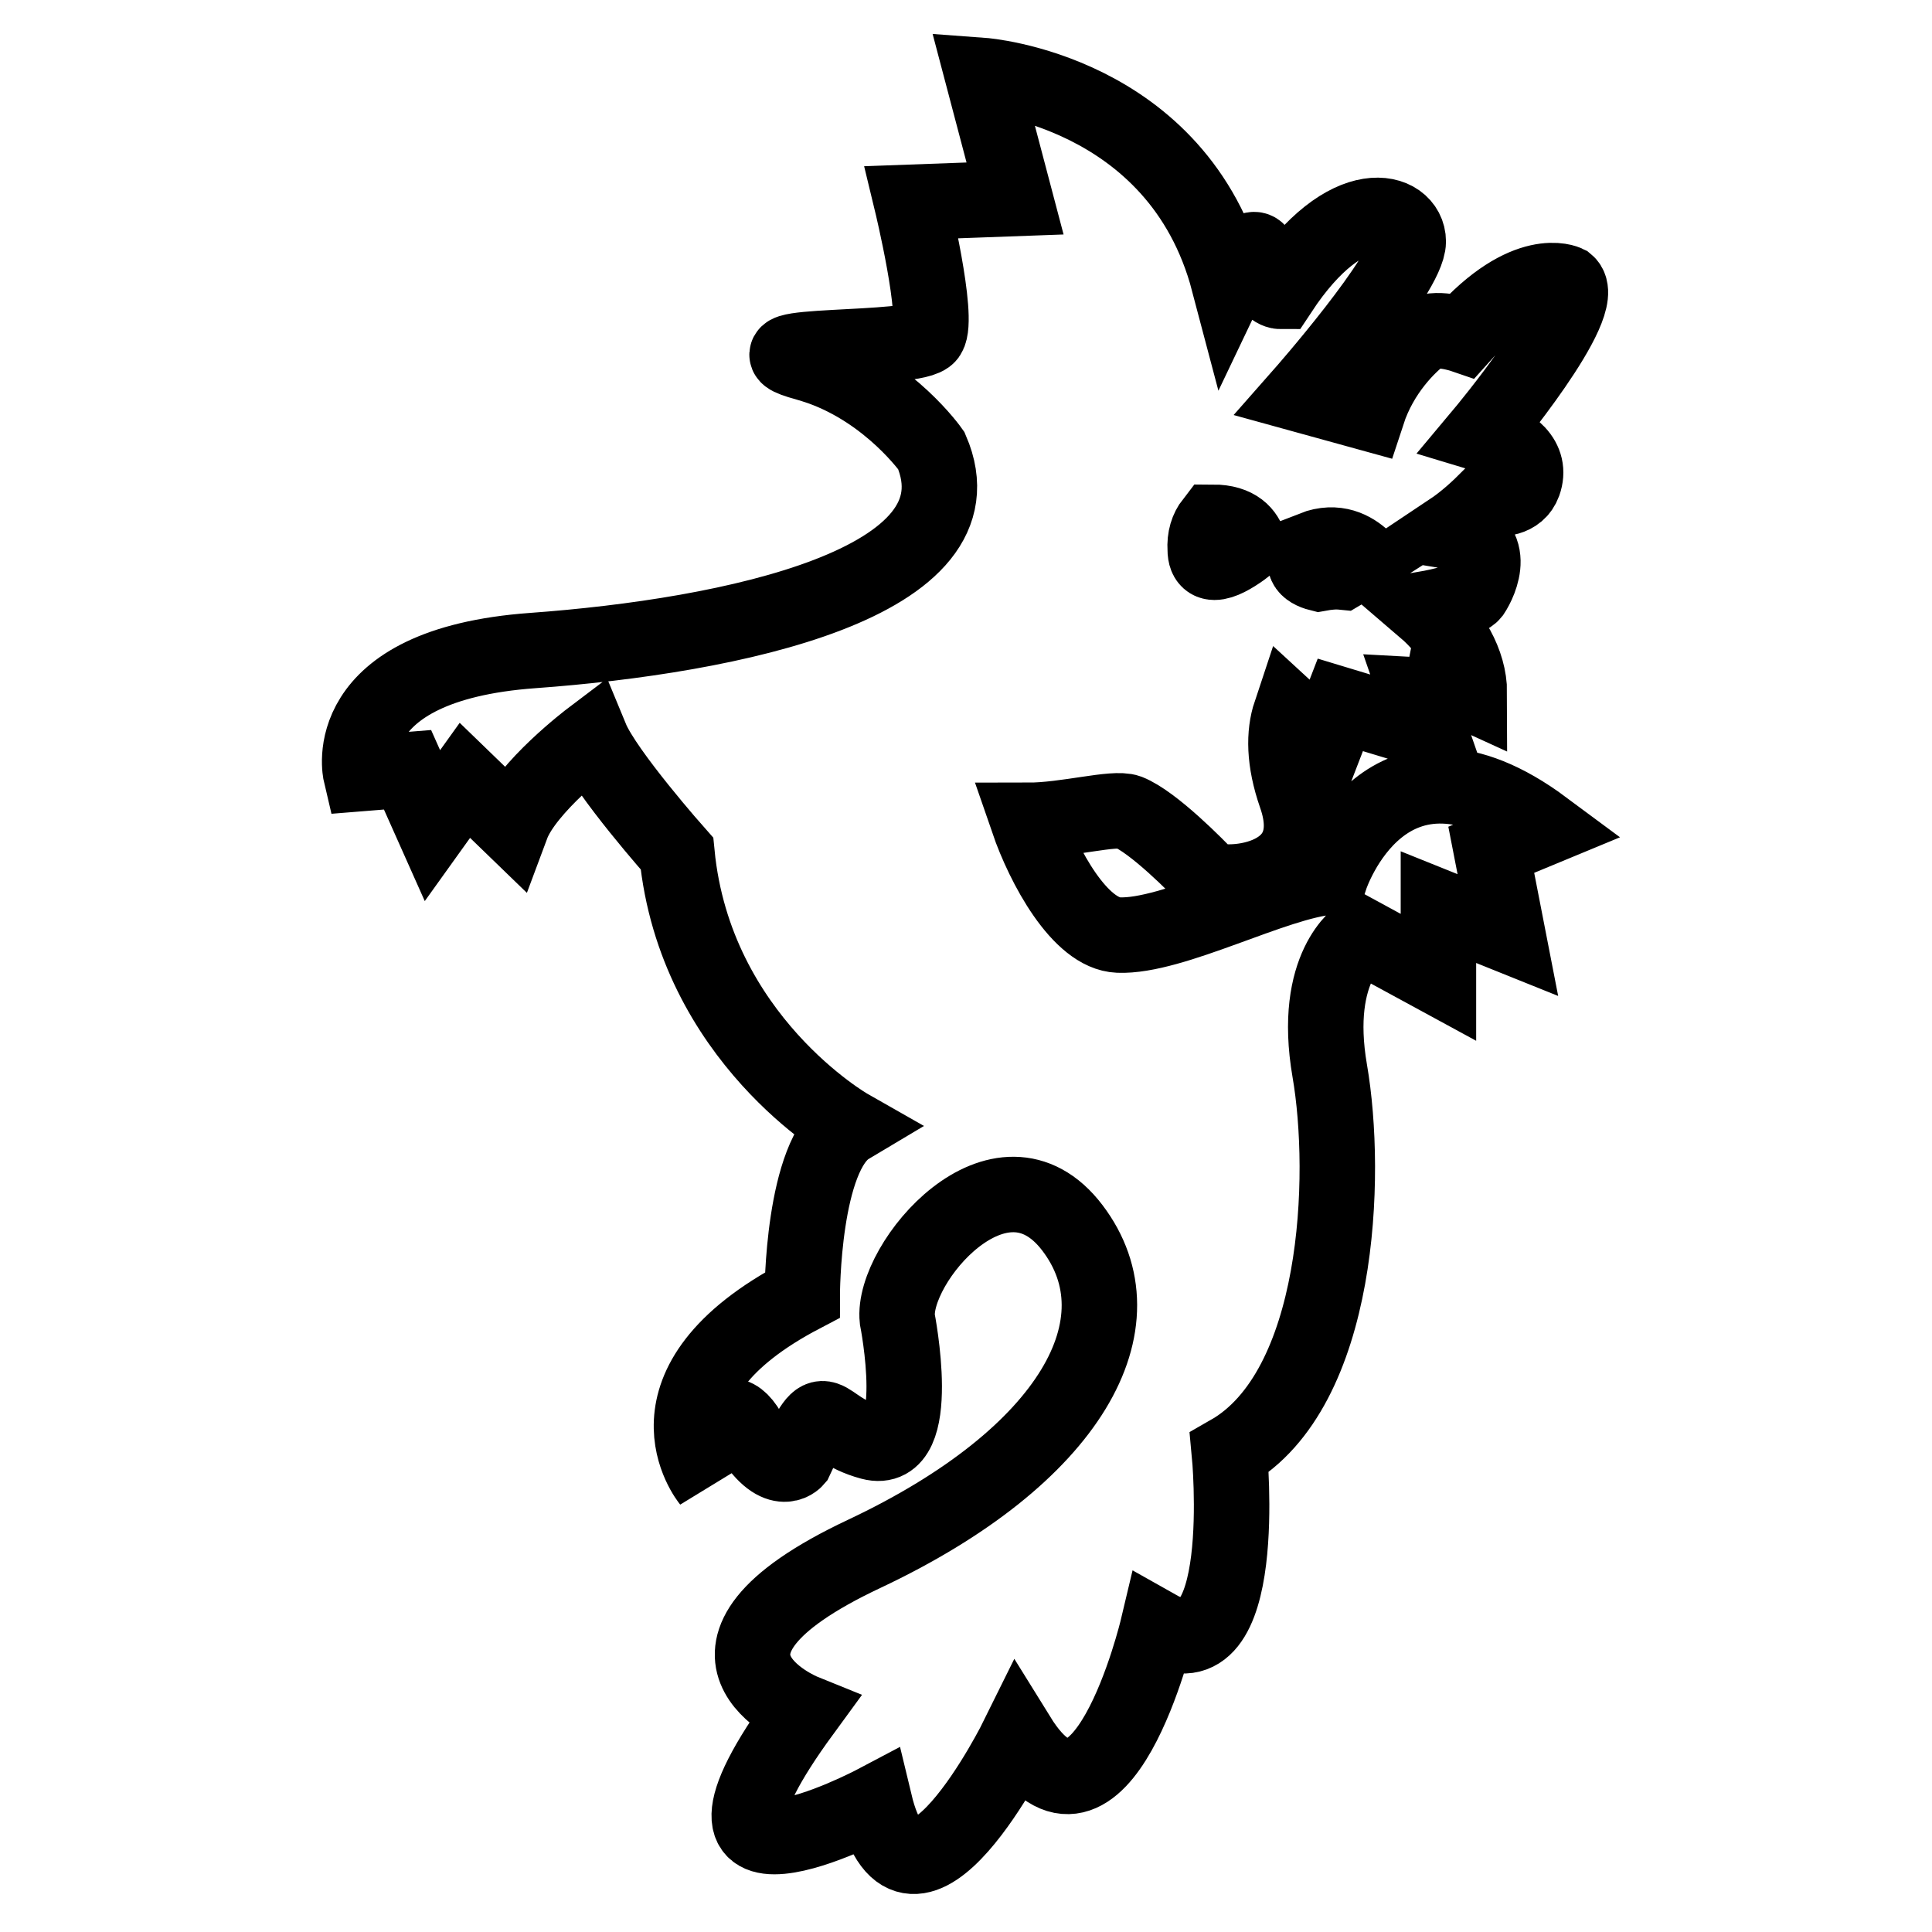 <?xml version="1.0" encoding="utf-8"?>
<!-- Svg Vector Icons : http://www.onlinewebfonts.com/icon -->
<!DOCTYPE svg PUBLIC "-//W3C//DTD SVG 1.1//EN" "http://www.w3.org/Graphics/SVG/1.1/DTD/svg11.dtd">
<svg version="1.1" xmlns="http://www.w3.org/2000/svg" xmlns:xlink="http://www.w3.org/1999/xlink" x="0px" y="0px" viewBox="0 0 256 256" enable-background="new 0 0 256 256" xml:space="preserve">
<g> <path stroke-width="10" fill-opacity="0" stroke="#000000"  d="M176.3,116.2c-7.4,0.6-20.9,8-28.1,7.7c-5.1-0.2-9.9-9.1-12-15.2c5.1,0,11.4-1.8,13.3-1.1 c3.3,1.3,9.2,7.3,10.5,8.7c1.4,1.4,15.9,1.1,11.7-10.9c-1.6-4.6-1.6-8.2-0.7-10.9c2.4,2.2,4.4,4.6,4.4,4.6l2.2-5.7l11.9,3.6 l-1.7-4.9c1.8,0.1,3.1-0.4,3.4-1.9l3.5,1.6c0-4-2.4-8.1-5.9-11.1c2.3-0.4,5.6-1.2,6.3-2.1c1-1.5,3.7-7.1-3-8.2 c2.1-1.4,3.8-3,5.2-4.4c1.4,0.2,3.8,0.2,4.6-2c1.1-3.1-1.5-5.3-5.5-6.5c0,0,14.5-17.3,11.2-20c0,0-5.3-2.6-13.8,6.9 c0,0-3.8-1.3-5.4,0c-1.7,1.3-5.4,4.8-7.2,10.3l-8.7-2.4c0,0,14.1-16,14.1-20.3c0-4.3-8.1-6.9-17,6.6c0,0-2,0-2.6-4.3 c-0.3-2.4-2.2-1.2-4.2,3C156.1,11.9,130.2,10,130.2,10l4.3,16.3l-13.7,0.5c0,0,3.7,15.3,2.2,17.6c-1.4,2.3-26.6,0.9-16.2,3.7 c0.7,0.2,1.3,0.4,1.9,0.6c9.3,3.3,14.7,11,14.7,11c7.6,17.6-26.6,24.6-52.8,26.5c-26.2,1.9-22.8,16.3-22.8,16.3l6.2-0.5l3.3,7.4 l4.3-6l6.2,6c1.9-5.1,10.5-11.6,10.5-11.6c1.9,4.6,11.4,15.3,11.4,15.3c2.4,24.6,22.8,36.2,22.8,36.2c-6.2,3.7-6.2,22.3-6.2,22.3 C83.6,183.5,94,196.2,94,196.2c-1-2.3,1.4-13,5.2-6.5c3.8,6.5,6.2,3.7,6.2,3.7c4.3-9.3,2.9-4.2,10-2.3c7.1,1.9,3.5-16.3,3.5-16.3 c-0.8-7.4,13.7-24.6,23.2-12.1c9.5,12.5,0,30.2-27.6,43.2c-27.6,13-8.1,20.9-8.1,20.9c-20.4,27.9,9.5,12.1,9.5,12.1 c4.8,20,19-8.8,19-8.8c10.9,17.6,18.5-14.4,18.5-14.4c12.4,7,9.5-23.2,9.5-23.2c14.7-8.4,15.7-36.7,13.3-50.6 c-2.4-13.9,4.1-18,4.1-18l10.3,5.6v-9.3l9.2,3.7l-2.2-11.3l7-2.9C183.6,94.1,176.3,116.2,176.3,116.2z M174.2,72.8l-0.2-0.1 c3.1-1.2,5.3,0.1,6.6,1.3c-1.1,0.7-2,1.4-2.7,1.8c-1-0.1-2,0-3.1,0.2C173.2,75.6,171.9,74.5,174.2,72.8z M160.7,69.2 c3.3,0,4.4,1.6,4.8,2.9c-2.3,1.8-5.8,4-5.8,0.7C159.6,71.3,160,70.1,160.7,69.2z"/></g>
</svg>